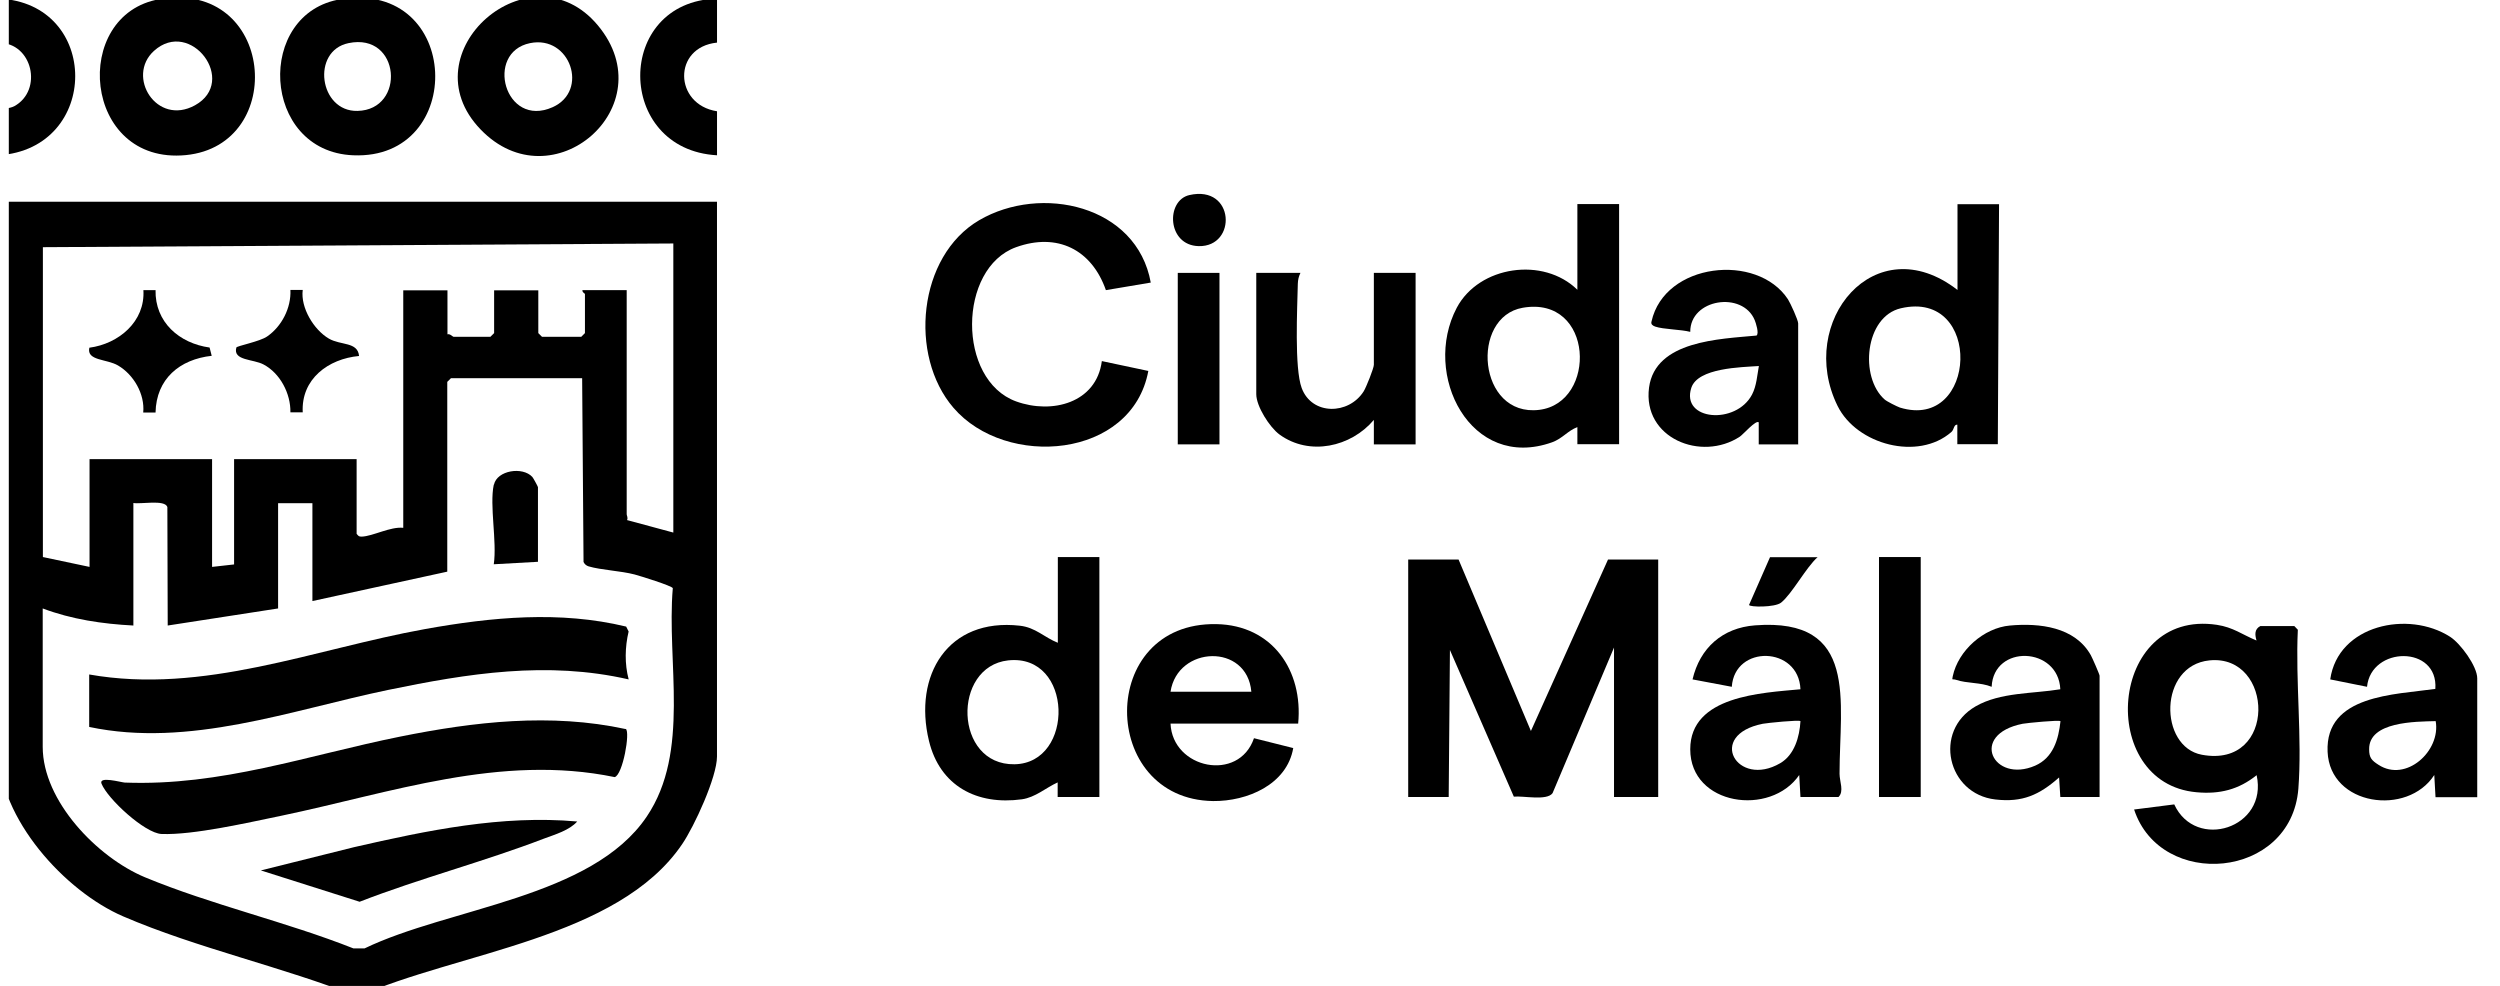 <svg xmlns="http://www.w3.org/2000/svg" width="142" height="56" viewBox="0 0 142 56" fill="none"><g clip-path="url(#clip0_553_14210)"><path d="M40.725 11.46V42.97C40.725 44.14 39.435 46.94 38.745 47.95C35.096 53.33 25.956 54.09 20.326 56.61C16.055 54.92 11.175 53.85 6.996 52.05C3.676 50.62 -0.064 46.48 -0.064 42.69V11.46H40.736H40.725ZM38.215 13.83L2.436 14.04V31.64L5.086 32.2V26.08H12.046V32.2L13.296 32.06V26.08H20.256V30.32C20.366 30.45 20.375 30.48 20.546 30.48C21.175 30.46 22.175 29.9 22.905 29.98V16.49H25.416V18.99C25.555 18.94 25.715 19.13 25.765 19.13H27.855L28.066 18.92V16.49H30.576V18.92L30.785 19.13H33.016L33.225 18.92V16.69C33.225 16.69 33.045 16.58 33.086 16.48H35.596V29.21C35.596 29.29 35.685 29.41 35.615 29.54L38.245 30.25V13.83H38.215ZM33.066 21.48H25.616L25.405 21.69V32.47L17.745 34.14V28.58H15.796V34.56L9.526 35.53L9.506 28.8C9.366 28.36 7.986 28.65 7.576 28.57V35.53C5.826 35.44 4.066 35.18 2.426 34.56V42.42C2.426 45.51 5.546 48.71 8.236 49.83C11.995 51.39 16.265 52.36 20.076 53.87H20.706C25.506 51.55 33.616 51.01 36.736 46.38C39.226 42.69 37.855 37.62 38.215 33.41C38.186 33.28 36.346 32.71 36.045 32.63C35.236 32.42 34.145 32.38 33.435 32.17C33.306 32.13 33.206 32.05 33.145 31.92L33.066 21.48Z" fill="black"></path><path d="M82.846 31.78L86.956 41.52L91.336 31.78H94.186V45.27H91.676V36.78L88.186 45.05C87.866 45.5 86.506 45.19 85.986 45.25L82.356 36.92L82.286 45.27H79.986V31.78H82.836H82.846Z" fill="black"></path><path d="M128.167 36.37C128.077 36.05 128.047 35.74 128.387 35.56H130.317L130.517 35.77C130.377 38.7 130.767 41.9 130.547 44.8C130.137 49.96 122.717 50.55 121.217 45.98L123.497 45.69C124.717 48.34 128.837 47.04 128.177 44.03C127.157 44.85 126.077 45.12 124.767 45C119.057 44.5 119.757 34.57 125.917 35.49C126.847 35.63 127.347 36.04 128.167 36.38V36.37ZM125.497 37.51C122.597 37.8 122.617 42.42 125.067 42.87C129.367 43.67 129.177 37.14 125.497 37.51Z" fill="black"></path><path d="M65.365 16.05L62.815 16.48C62.005 14.17 60.055 13.2 57.715 14.04C54.405 15.23 54.355 21.58 57.715 22.8C59.755 23.54 62.275 22.89 62.585 20.51L65.225 21.07C64.295 26.07 57.135 26.63 54.155 23.16C51.605 20.2 52.135 14.55 55.615 12.51C59.115 10.46 64.575 11.64 65.365 16.06V16.05Z" fill="black"></path><path d="M40.727 -0.08V2.42C38.197 2.68 38.276 5.94 40.727 6.32V8.82C34.937 8.5 34.886 0.09 40.727 -0.08Z" fill="black"></path><path d="M62.445 31.64V45.27H60.075V44.44C59.395 44.75 58.815 45.29 58.045 45.4C55.495 45.75 53.385 44.65 52.765 42.08C51.865 38.36 53.835 35.08 57.925 35.54C58.825 35.64 59.305 36.2 60.085 36.51V31.64H62.455H62.445ZM57.265 37.51C54.065 37.86 54.185 43.47 57.625 43.41C61.065 43.35 60.965 37.11 57.265 37.51Z" fill="black"></path><path d="M91.965 11.6V25.23H89.595V24.26C89.055 24.46 88.745 24.91 88.165 25.12C83.525 26.78 80.745 21.27 82.745 17.48C84.015 15.09 87.675 14.57 89.595 16.46V11.59H91.965V11.6ZM86.495 17.48C83.485 18 83.935 23.7 87.425 23.28C90.735 22.88 90.545 16.78 86.495 17.48Z" fill="black"></path><path d="M113.546 11.6L113.476 25.23H111.176V24.12C110.966 24.11 111.006 24.39 110.836 24.54C108.946 26.19 105.466 25.26 104.376 23.06C102.016 18.28 106.506 12.84 111.186 16.47V11.6H113.556H113.546ZM107.046 22.69C107.166 22.8 107.746 23.09 107.916 23.15C112.326 24.5 112.646 16.42 107.966 17.51C105.916 17.99 105.616 21.43 107.046 22.69Z" fill="black"></path><path d="M73.726 41.1H66.486C66.596 43.67 70.366 44.45 71.226 41.93L73.456 42.49C73.096 44.57 70.836 45.52 68.906 45.5C62.416 45.41 62.296 35.32 69.096 35.45C72.266 35.51 74.026 38.08 73.736 41.1H73.726ZM71.076 39.29C70.836 36.52 66.886 36.67 66.486 39.29H71.076Z" fill="black"></path><path d="M102.126 25.24H99.896V23.99C99.746 23.83 99.006 24.68 98.826 24.8C96.636 26.24 93.286 24.89 93.666 22.01C94.026 19.34 97.686 19.26 99.766 19.06C99.936 18.96 99.726 18.32 99.666 18.18C98.976 16.52 95.996 16.97 96.006 18.85C95.476 18.71 94.476 18.71 94.016 18.55C93.876 18.5 93.756 18.42 93.806 18.26C94.546 14.92 99.806 14.34 101.556 17C101.696 17.22 102.136 18.18 102.136 18.37V25.26L102.126 25.24ZM99.906 20.79C98.906 20.86 96.436 20.89 96.066 22.03C95.466 23.89 98.606 24.15 99.516 22.41C99.776 21.91 99.806 21.32 99.906 20.78V20.79Z" fill="black"></path><path d="M138.337 45.27L138.267 44.02C136.747 46.38 132.337 45.78 132.207 42.7C132.067 39.46 136.027 39.46 138.327 39.13C138.507 36.64 134.677 36.69 134.447 39.01L132.357 38.59C132.797 35.49 136.797 34.65 139.167 36.17C139.757 36.55 140.707 37.84 140.707 38.53V45.28H138.337V45.27ZM138.337 40.96C137.197 40.99 134.547 40.98 134.567 42.56C134.567 43.04 134.707 43.19 135.097 43.44C136.657 44.46 138.647 42.66 138.347 40.96H138.337Z" fill="black"></path><path d="M119.256 45.27H117.026L116.956 44.16C115.836 45.15 114.876 45.59 113.336 45.41C110.606 45.1 109.786 41.52 112.216 40.12C113.626 39.31 115.466 39.41 117.026 39.15C116.916 36.72 113.236 36.58 113.126 39.01C112.486 38.75 111.736 38.83 111.086 38.61C110.916 38.55 110.856 38.68 110.916 38.41C111.226 36.95 112.676 35.66 114.166 35.53C115.836 35.38 117.846 35.6 118.756 37.21C118.846 37.37 119.256 38.31 119.256 38.38V45.27ZM117.026 40.96C116.946 40.89 115.156 41.06 114.886 41.11C111.816 41.72 113.216 44.52 115.596 43.49C116.626 43.04 116.926 41.99 117.036 40.96H117.026Z" fill="black"></path><path d="M102.266 45.27L102.196 44.02C100.566 46.4 96.006 45.76 96.006 42.56C96.006 39.51 100.076 39.36 102.266 39.15C102.166 36.69 98.526 36.61 98.366 39.01L96.136 38.59C96.556 36.8 97.836 35.66 99.686 35.52C105.596 35.07 104.486 39.83 104.486 43.95C104.486 44.39 104.756 44.95 104.426 45.27H102.266ZM102.266 40.96C102.186 40.88 100.396 41.06 100.126 41.11C96.906 41.75 98.666 44.78 101.116 43.35C101.926 42.88 102.216 41.85 102.266 40.96Z" fill="black"></path><path d="M73.865 15.5C73.766 15.71 73.725 15.88 73.716 16.12C73.686 17.5 73.516 20.91 73.936 22.04C74.516 23.6 76.606 23.57 77.456 22.23C77.596 22.01 78.035 20.91 78.035 20.72V15.5H80.406V25.24H78.035V23.85C76.736 25.39 74.376 25.92 72.675 24.68C72.115 24.27 71.356 23.08 71.356 22.39V15.5H73.865Z" fill="black"></path><path d="M19.385 -0.05C26.245 -1.12 26.515 9.1 20.055 8.82C14.825 8.6 14.485 0.71 19.385 -0.05ZM19.795 2.45C17.665 2.89 18.125 6.35 20.305 6.3C23.065 6.24 22.755 1.83 19.795 2.45Z" fill="black"></path><path d="M27.296 7.35C23.086 2.98 30.156 -3.14 33.966 1.45C37.776 6.04 31.366 11.59 27.296 7.35ZM30.106 2.45C27.516 2.98 28.666 7.3 31.386 6.09C33.476 5.16 32.386 1.98 30.106 2.45Z" fill="black"></path><path d="M9.076 -0.05C15.606 -1.15 16.366 8.24 10.556 8.81C4.686 9.38 3.996 0.81 9.076 -0.05ZM8.746 2.89C7.146 4.34 8.896 7.18 11.076 5.98C13.536 4.62 10.826 1.01 8.746 2.89Z" fill="black"></path><path d="M109.097 31.64H106.727V45.27H109.097V31.64Z" fill="black"></path><path d="M-0.074 8.82V6.39C0.156 6.12 0.516 6.19 0.816 6.03C2.456 5.12 1.846 2.42 -0.074 2.43V-0.08C5.726 0.17 5.716 8.45 -0.074 8.82Z" fill="black"></path><path d="M69.266 15.5H66.897V25.24H69.266V15.5Z" fill="black"></path><path d="M67.556 11.08C70.146 10.49 70.276 14.03 68.086 13.98C66.286 13.94 66.206 11.39 67.556 11.08Z" fill="black"></path><path d="M103.246 31.64C102.566 32.25 101.806 33.71 101.166 34.23C100.816 34.51 99.356 34.49 99.346 34.36L100.536 31.65H103.256L103.246 31.64Z" fill="black"></path><path d="M35.706 38.59C31.086 37.53 26.586 38.25 22.036 39.19C16.516 40.34 10.746 42.49 5.066 41.29V38.31C11.556 39.46 17.866 36.86 24.146 35.73C27.936 35.05 31.796 34.68 35.566 35.59L35.706 35.87C35.496 36.75 35.476 37.71 35.706 38.58V38.59Z" fill="black"></path><path d="M35.545 41.4C35.805 41.58 35.375 44.01 34.915 44.14C28.435 42.8 22.195 45.04 15.955 46.34C14.105 46.72 10.985 47.44 9.175 47.37C8.225 47.33 6.105 45.37 5.765 44.51C5.595 44.07 6.885 44.44 7.085 44.45C12.565 44.66 17.465 42.9 22.725 41.84C26.945 40.99 31.285 40.49 35.535 41.41L35.545 41.4Z" fill="black"></path><path d="M32.786 46.66C32.346 47.16 31.526 47.4 30.906 47.63C27.496 48.94 23.846 49.89 20.426 51.22L14.816 49.44L20.106 48.12C24.256 47.17 28.506 46.28 32.776 46.66H32.786Z" fill="black"></path><path d="M28.056 27.53C28.236 26.71 29.686 26.49 30.236 27.09C30.286 27.14 30.556 27.64 30.556 27.67V31.91L28.046 32.05C28.236 30.76 27.796 28.72 28.046 27.53H28.056Z" fill="black"></path><path d="M8.835 16.47C8.795 18.3 10.185 19.5 11.905 19.74L12.025 20.21C10.205 20.41 8.875 21.52 8.835 23.43H8.135C8.235 22.39 7.595 21.28 6.705 20.76C6.065 20.38 4.905 20.5 5.075 19.75C6.745 19.53 8.255 18.26 8.145 16.48H8.845L8.835 16.47Z" fill="black"></path><path d="M17.195 16.47C17.065 17.48 17.825 18.73 18.675 19.23C19.355 19.63 20.315 19.4 20.395 20.22C18.645 20.38 17.095 21.53 17.195 23.42H16.495C16.515 22.36 15.915 21.2 14.965 20.7C14.385 20.39 13.215 20.49 13.425 19.74C13.445 19.65 14.765 19.4 15.175 19.11C16.005 18.54 16.545 17.48 16.495 16.47H17.195Z" fill="black"></path></g><defs><clipPath id="clip0_553_14210"><rect width="141" height="56" fill="white" transform="translate(0.5)"></rect></clipPath></defs></svg>